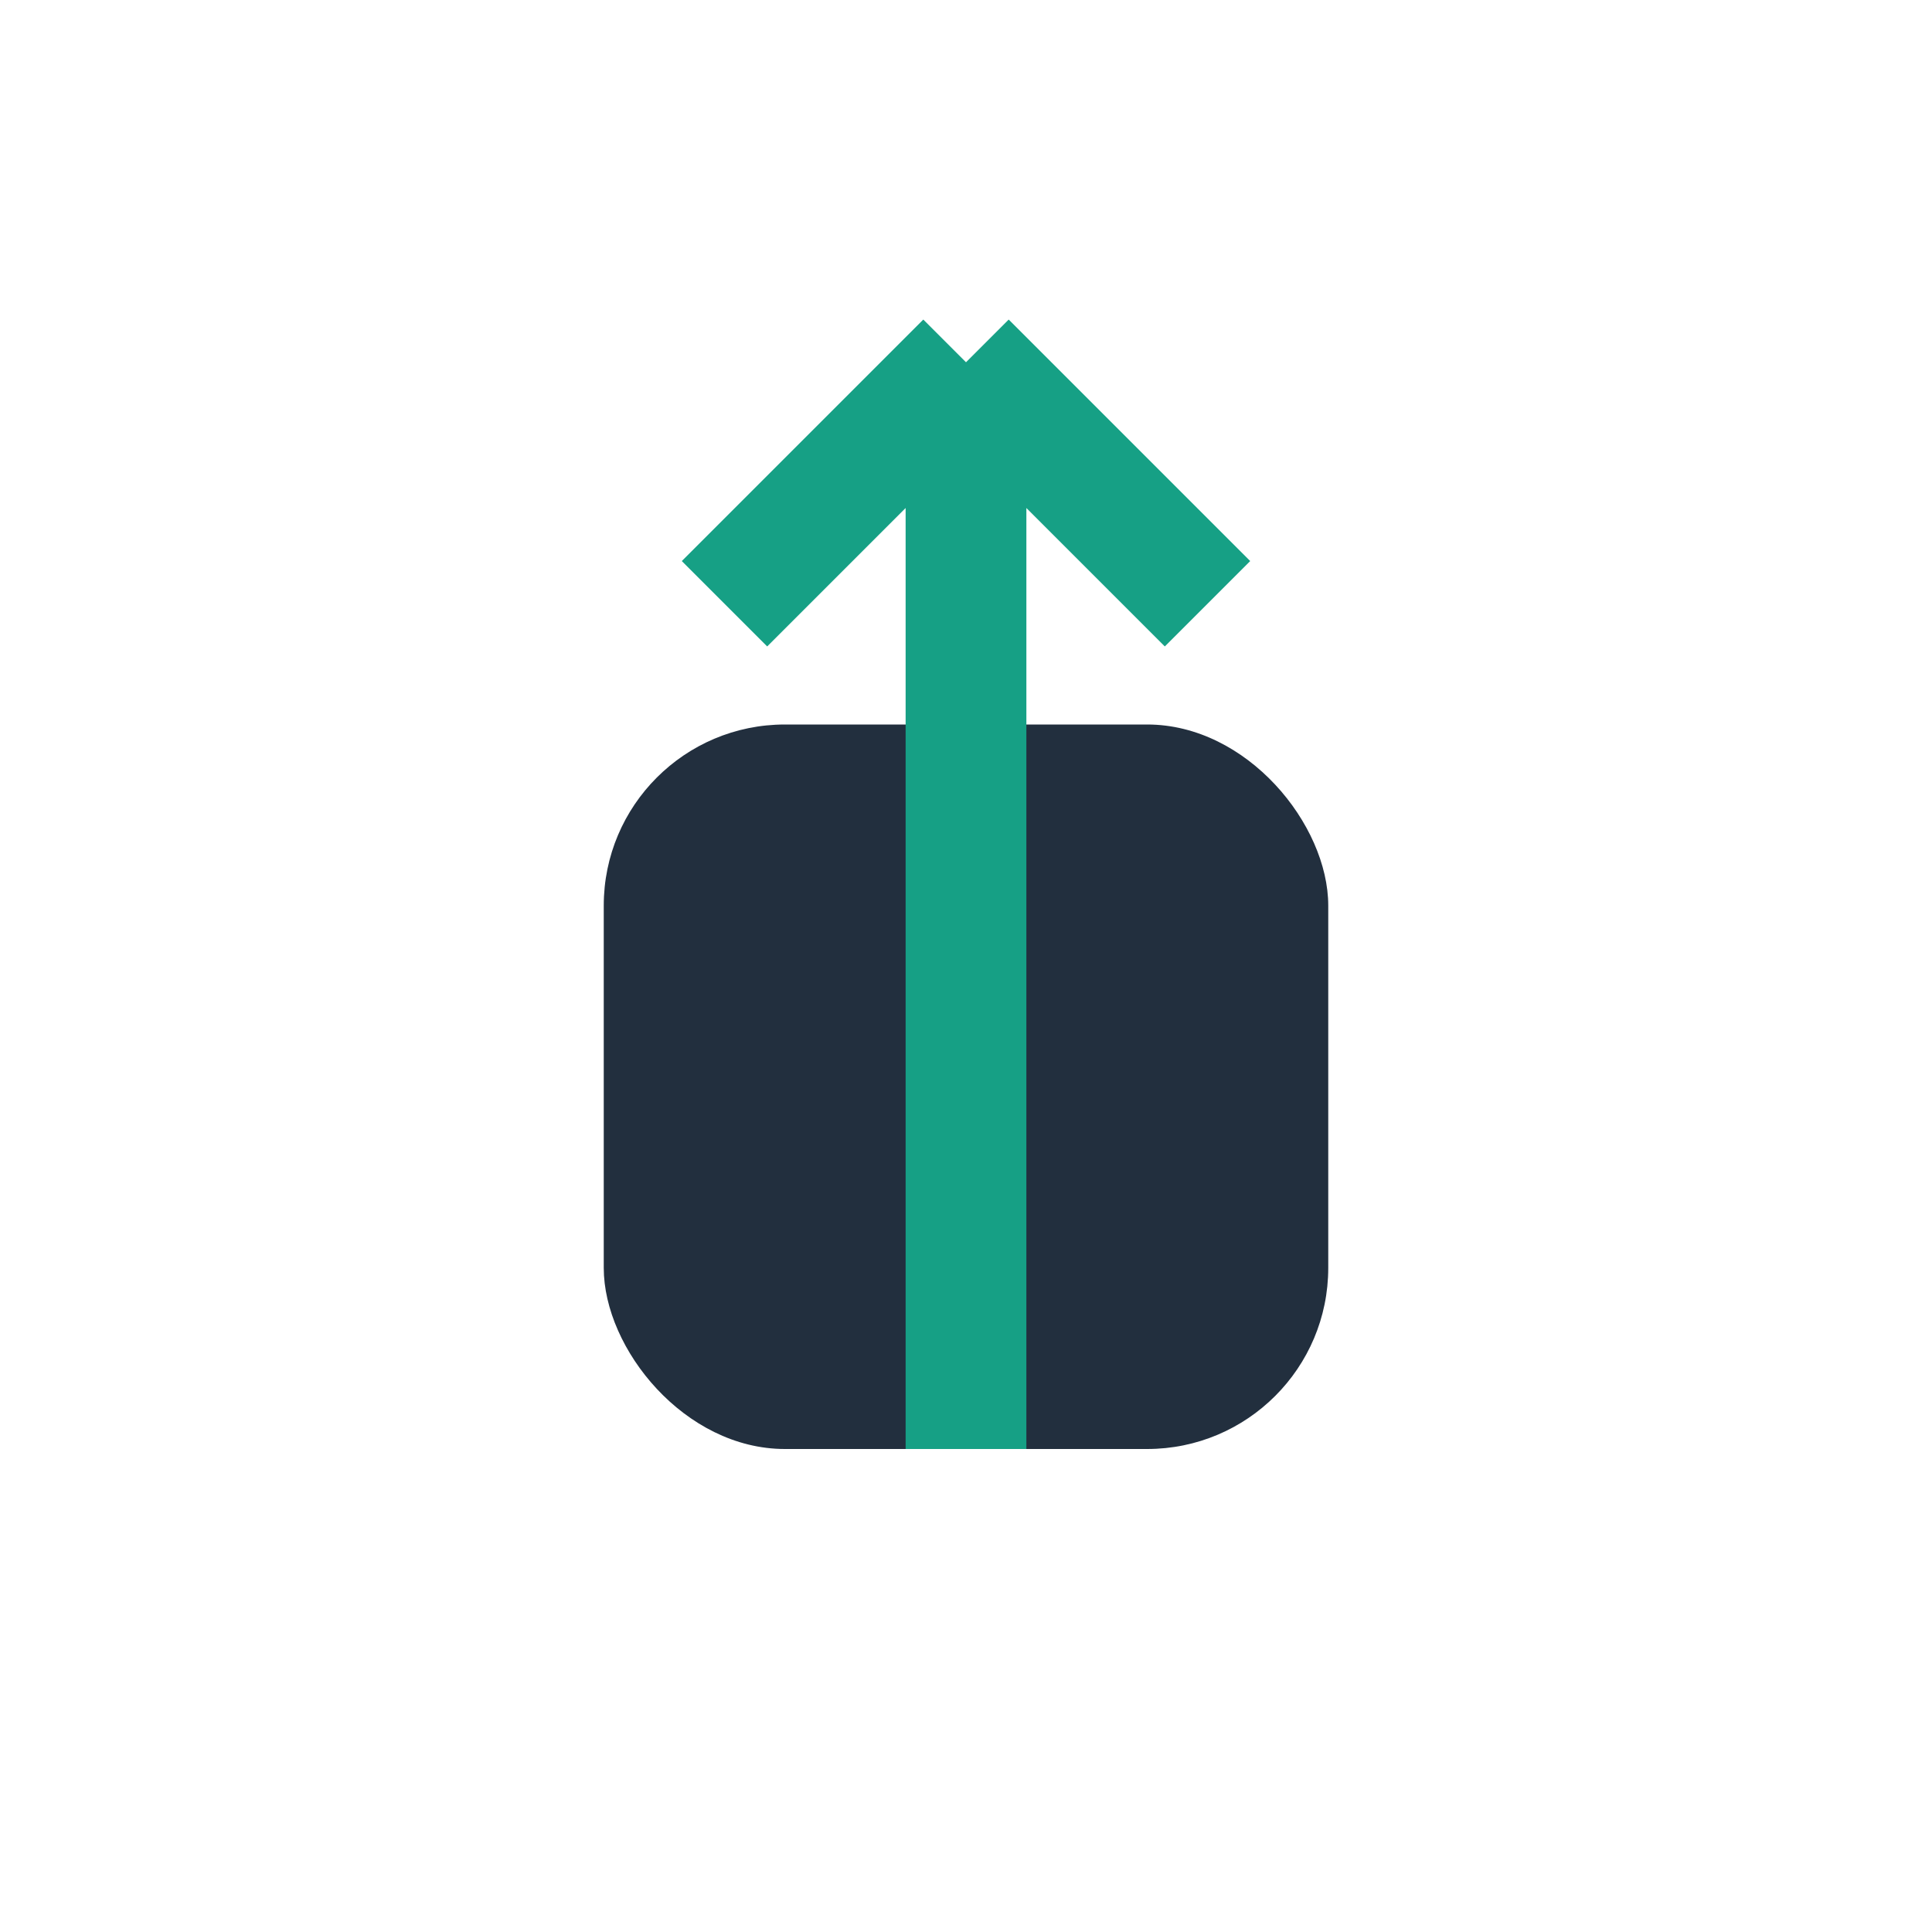 <?xml version="1.0" encoding="UTF-8"?>
<svg xmlns="http://www.w3.org/2000/svg" width="32" height="32" viewBox="0 0 32 32"><rect x="10" y="12" width="12" height="12" rx="3" fill="#222F3E"/><path d="M16 6v18M16 6l4 4M16 6l-4 4" stroke="#16A085" stroke-width="2"/></svg>